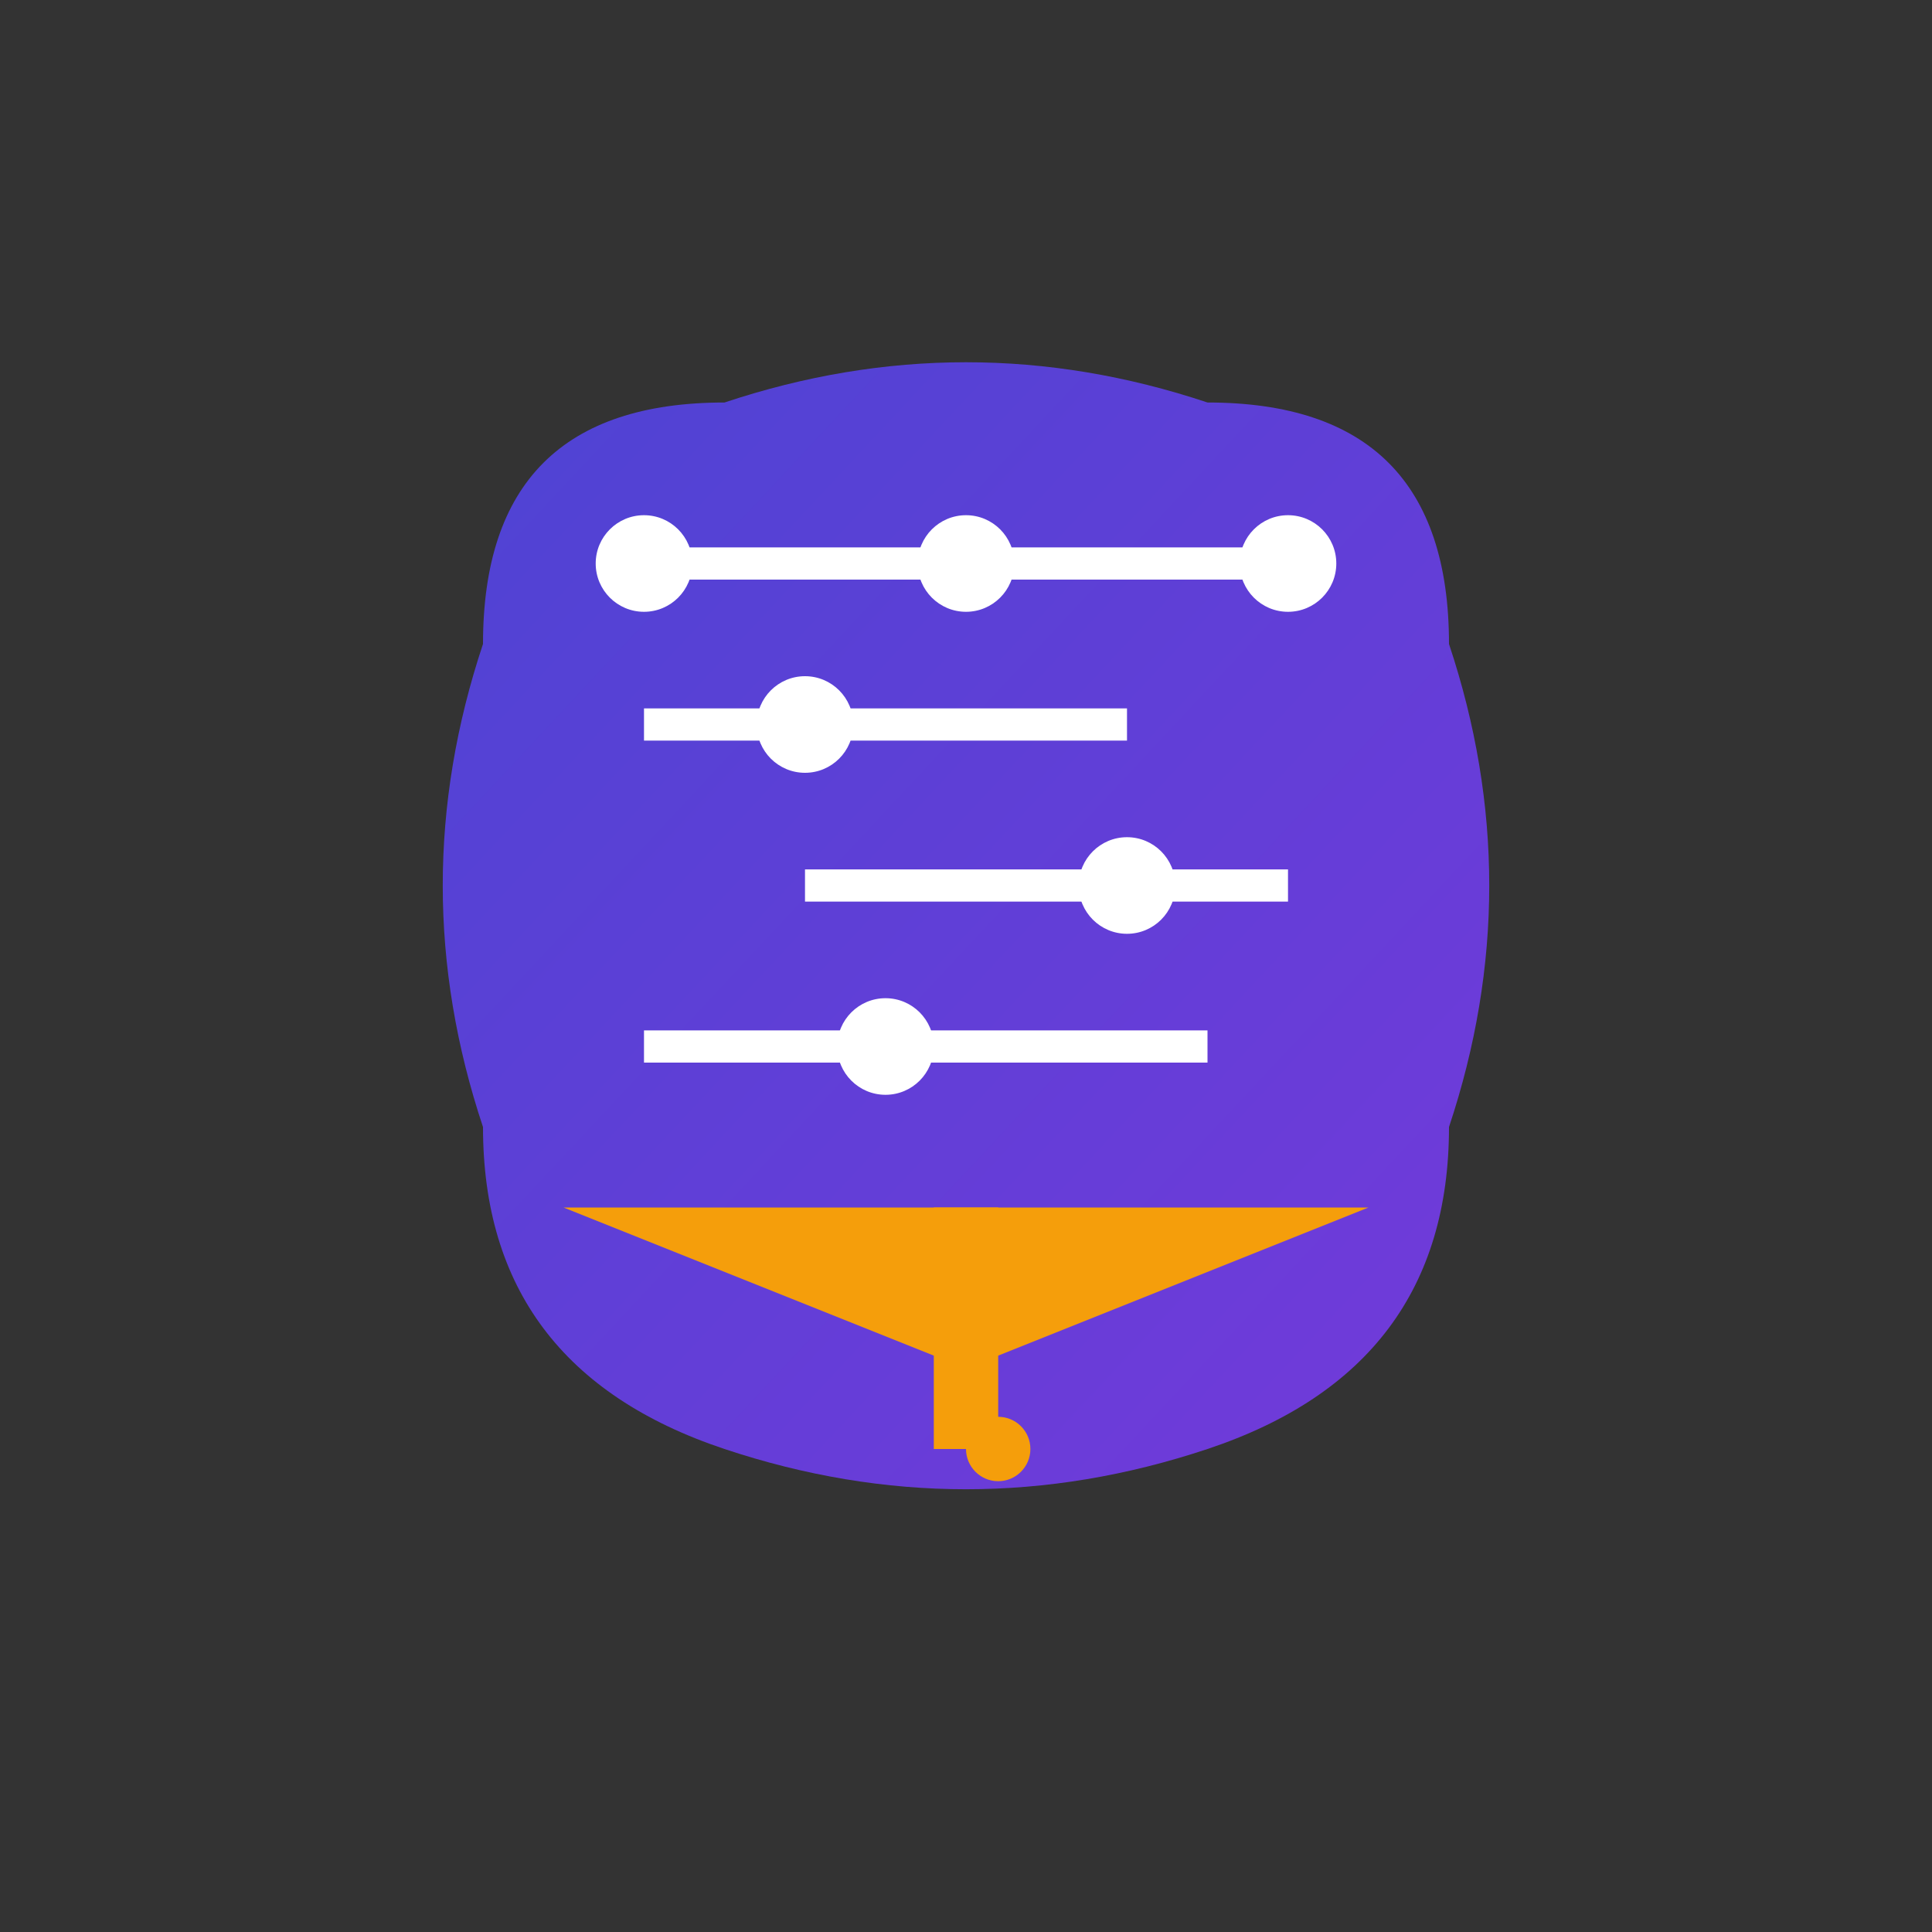<?xml version="1.0" encoding="UTF-8"?>
<svg width="120" height="120" viewBox="0 0 120 120" xmlns="http://www.w3.org/2000/svg">
    <rect x="0" y="0" width="120" height="120" fill="#333333" stroke="none"/>
    <defs>
        <linearGradient id="grad1" x1="0%" y1="0%" x2="100%" y2="100%">
            <stop offset="0%" style="stop-color:#4F46E5;stop-opacity:1" />
            <stop offset="100%" style="stop-color:#7C3AED;stop-opacity:1" />
        </linearGradient>
    </defs>
    <!-- Brain outline -->
    <path d="M30 40 Q30 25 45 25 Q60 20 75 25 Q90 25 90 40 Q95 55 90 70 Q90 85 75 90 Q60 95 45 90 Q30 85 30 70 Q25 55 30 40 Z" 
            fill="url(#grad1)" opacity="0.9"/>
    <!-- Circuit lines -->
    <line x1="40" y1="35" x2="80" y2="35" stroke="white" stroke-width="2"/>
    <line x1="40" y1="45" x2="70" y2="45" stroke="white" stroke-width="2"/>
    <line x1="50" y1="55" x2="80" y2="55" stroke="white" stroke-width="2"/>
    <line x1="40" y1="65" x2="75" y2="65" stroke="white" stroke-width="2"/>
    <!-- Circuit nodes -->
    <circle cx="40" cy="35" r="3" fill="white"/>
    <circle cx="60" cy="35" r="3" fill="white"/>
    <circle cx="80" cy="35" r="3" fill="white"/>
    <circle cx="50" cy="45" r="3" fill="white"/>
    <circle cx="70" cy="55" r="3" fill="white"/>
    <circle cx="55" cy="65" r="3" fill="white"/>
    <!-- Graduation cap -->
    <polygon points="35,75 85,75 60,85" fill="#F59E0B"/>
    <rect x="58" y="75" width="4" height="15" fill="#F59E0B"/>
    <circle cx="62" cy="90" r="2" fill="#F59E0B"/>
</svg>